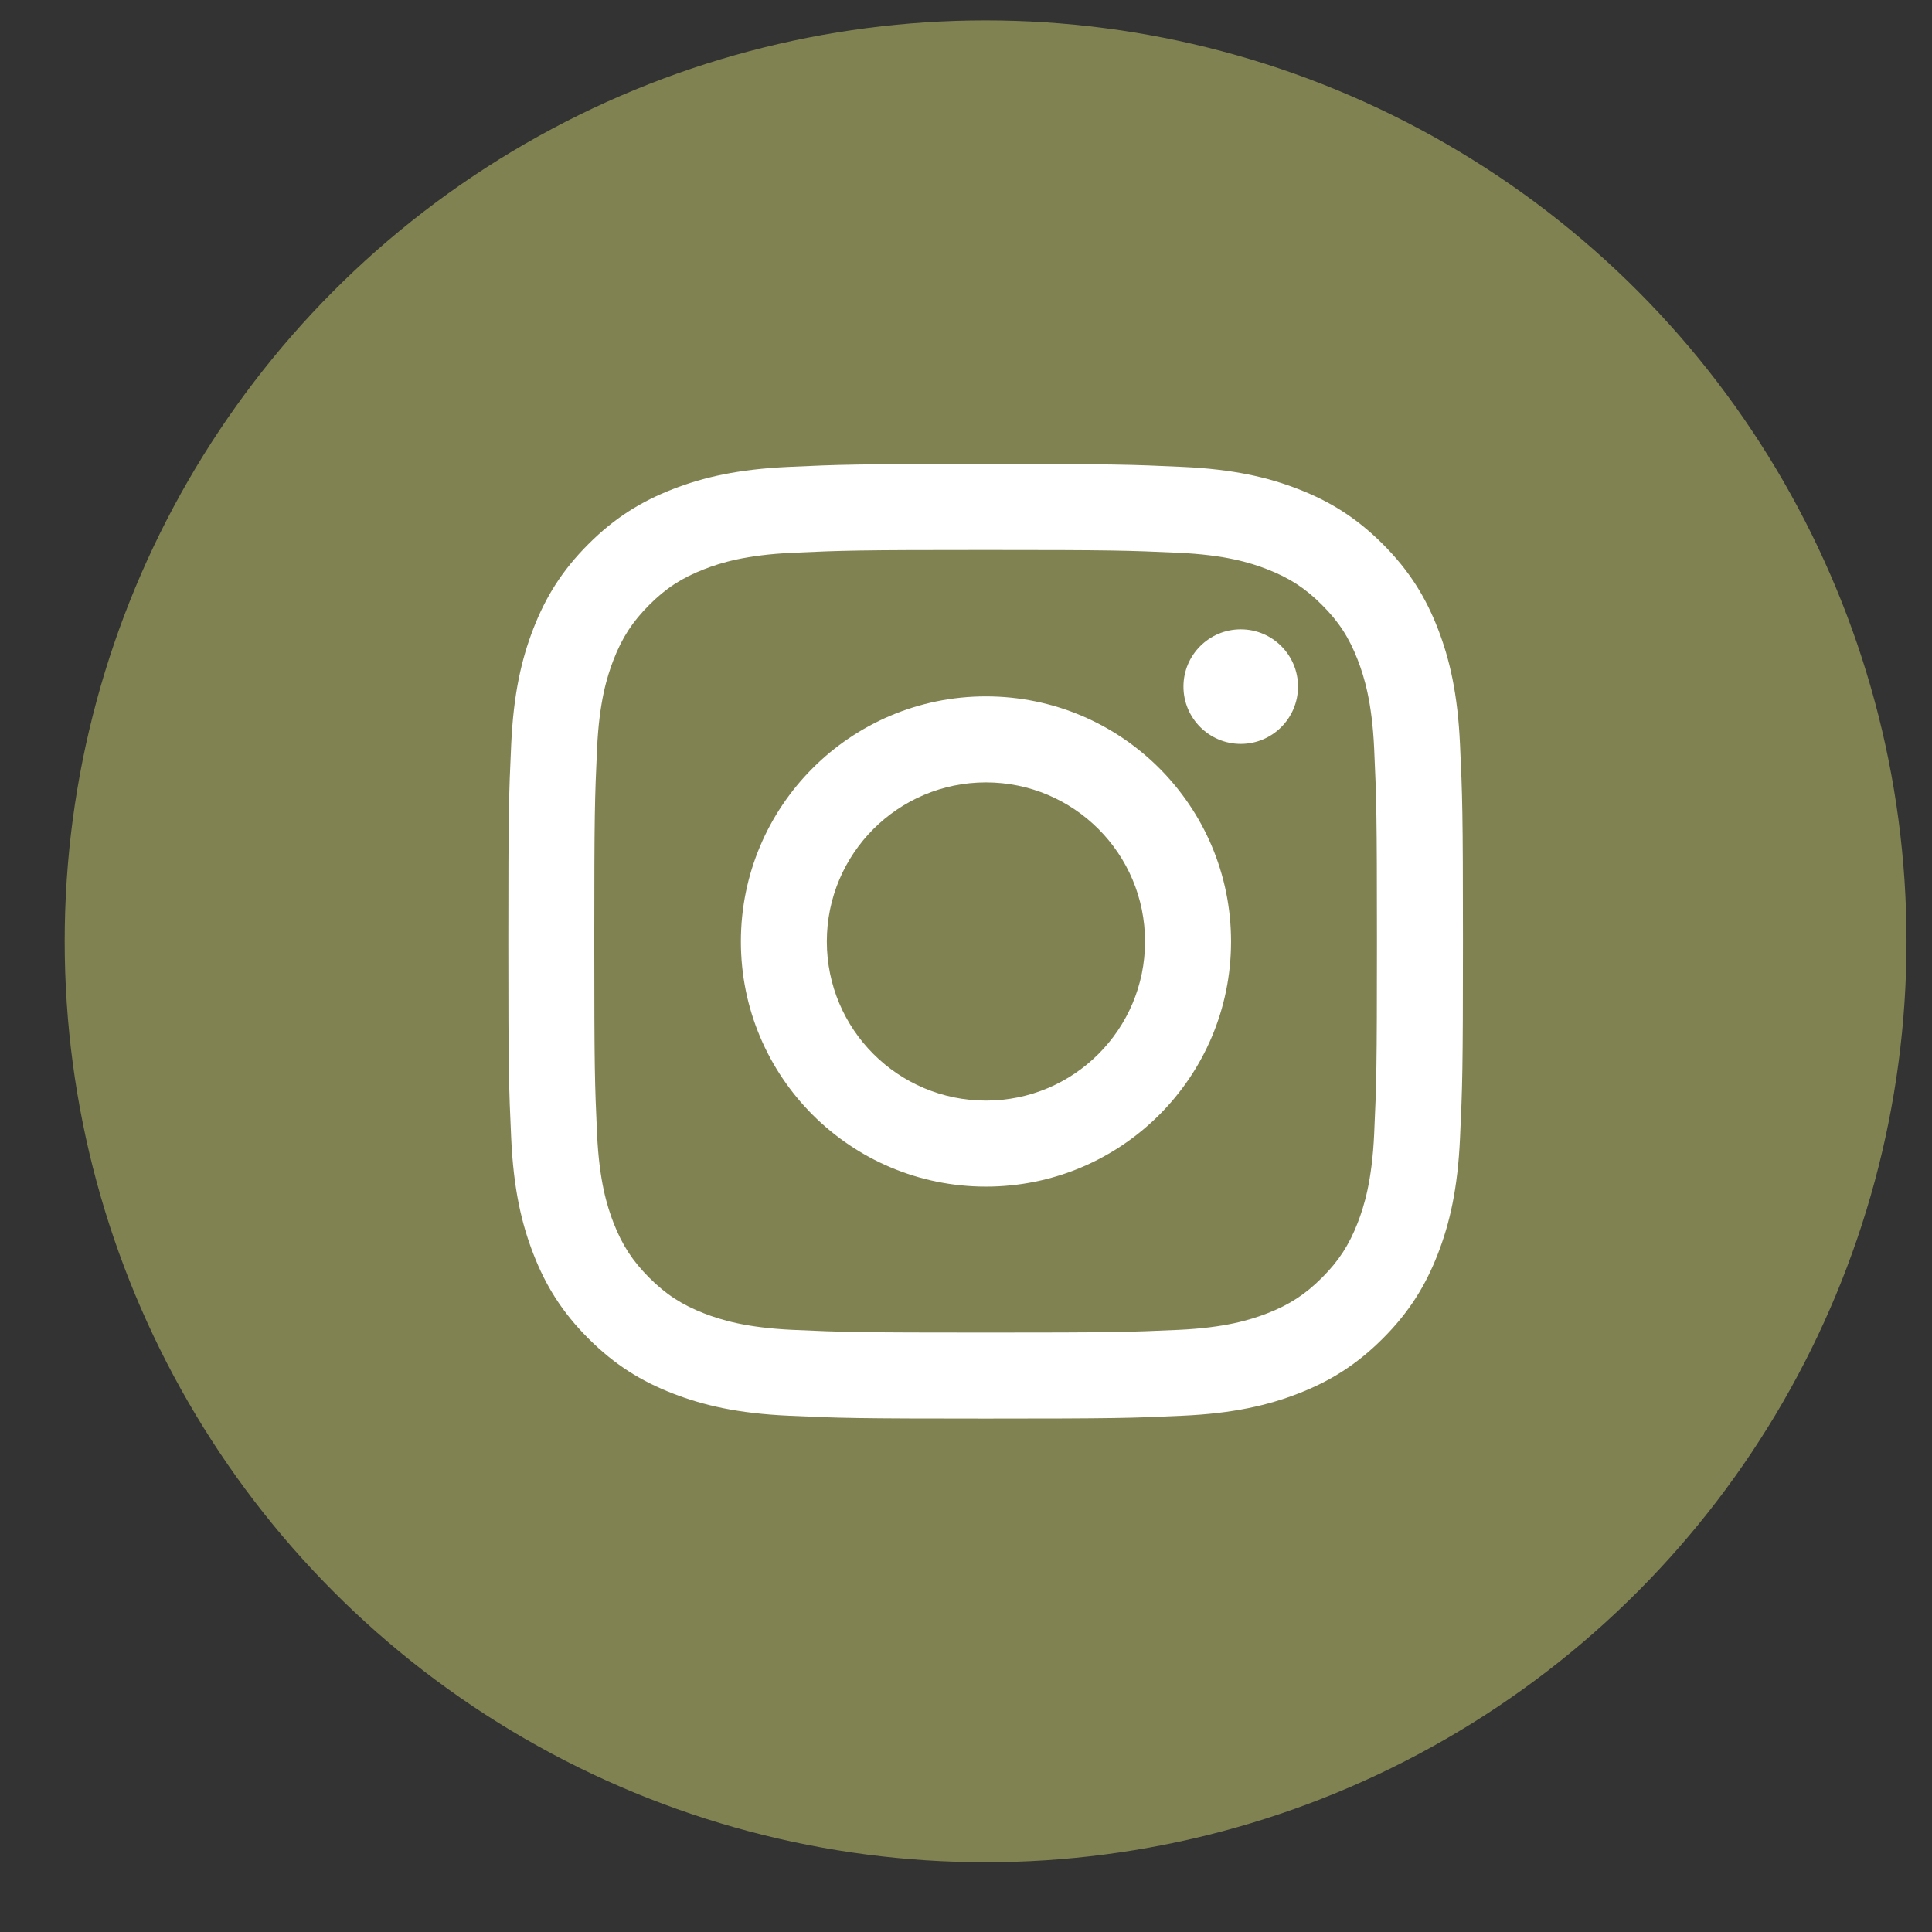 <svg width="27" height="27" viewBox="0 0 27 27" fill="none" xmlns="http://www.w3.org/2000/svg">
<rect x="0" y="0" width="27" height="27" fill="#333333" stroke="none"/>
<circle cx="13.774" cy="13.155" r="12.87" fill="#808351"/>
<path d="M13.774 7.686C15.555 7.686 15.766 7.693 16.47 7.725C17.12 7.755 17.473 7.863 17.708 7.955C18.02 8.076 18.242 8.22 18.475 8.454C18.709 8.687 18.853 8.909 18.974 9.221C19.065 9.456 19.174 9.809 19.204 10.459C19.236 11.163 19.243 11.374 19.243 13.155C19.243 14.936 19.236 15.147 19.204 15.85C19.174 16.501 19.065 16.854 18.974 17.089C18.853 17.4 18.709 17.622 18.475 17.856C18.242 18.089 18.02 18.234 17.708 18.355C17.473 18.446 17.12 18.555 16.47 18.585C15.766 18.617 15.555 18.623 13.774 18.623C11.993 18.623 11.782 18.617 11.079 18.585C10.428 18.555 10.075 18.446 9.84 18.355C9.529 18.234 9.306 18.089 9.073 17.856C8.84 17.622 8.695 17.4 8.574 17.089C8.483 16.854 8.374 16.501 8.344 15.85C8.312 15.147 8.305 14.936 8.305 13.155C8.305 11.374 8.312 11.163 8.344 10.459C8.374 9.809 8.483 9.456 8.574 9.221C8.695 8.909 8.84 8.687 9.073 8.454C9.306 8.22 9.529 8.076 9.84 7.955C10.075 7.863 10.428 7.755 11.079 7.725C11.782 7.693 11.993 7.686 13.774 7.686ZM13.774 6.484C11.962 6.484 11.735 6.492 11.024 6.525C10.314 6.557 9.829 6.67 9.405 6.835C8.966 7.005 8.594 7.233 8.223 7.604C7.852 7.975 7.624 8.347 7.454 8.785C7.289 9.21 7.176 9.695 7.144 10.405C7.111 11.116 7.104 11.343 7.104 13.155C7.104 14.966 7.111 15.194 7.144 15.905C7.176 16.615 7.289 17.1 7.454 17.524C7.624 17.963 7.852 18.335 8.223 18.706C8.594 19.077 8.966 19.305 9.405 19.475C9.829 19.64 10.314 19.753 11.024 19.785C11.735 19.818 11.962 19.825 13.774 19.825C15.586 19.825 15.813 19.818 16.524 19.785C17.234 19.753 17.719 19.64 18.143 19.475C18.582 19.305 18.954 19.077 19.325 18.706C19.696 18.335 19.924 17.963 20.094 17.524C20.259 17.1 20.372 16.615 20.404 15.905C20.437 15.194 20.445 14.966 20.445 13.155C20.445 11.343 20.437 11.116 20.404 10.405C20.372 9.695 20.259 9.21 20.094 8.785C19.924 8.347 19.696 7.975 19.325 7.604C18.954 7.233 18.582 7.005 18.143 6.835C17.719 6.67 17.234 6.557 16.524 6.525C15.813 6.492 15.586 6.484 13.774 6.484Z" fill="white"/>
<path d="M13.779 9.732C11.887 9.732 10.354 11.266 10.354 13.158C10.354 15.05 11.887 16.583 13.779 16.583C15.671 16.583 17.204 15.05 17.204 13.158C17.204 11.266 15.671 9.732 13.779 9.732ZM13.779 15.381C12.551 15.381 11.555 14.386 11.555 13.158C11.555 11.93 12.551 10.934 13.779 10.934C15.007 10.934 16.002 11.93 16.002 13.158C16.002 14.386 15.007 15.381 13.779 15.381Z" fill="white"/>
<path d="M18.14 9.595C18.14 10.037 17.782 10.396 17.34 10.396C16.898 10.396 16.539 10.037 16.539 9.595C16.539 9.153 16.898 8.795 17.34 8.795C17.782 8.795 18.14 9.153 18.14 9.595Z" fill="white"/>
</svg>
